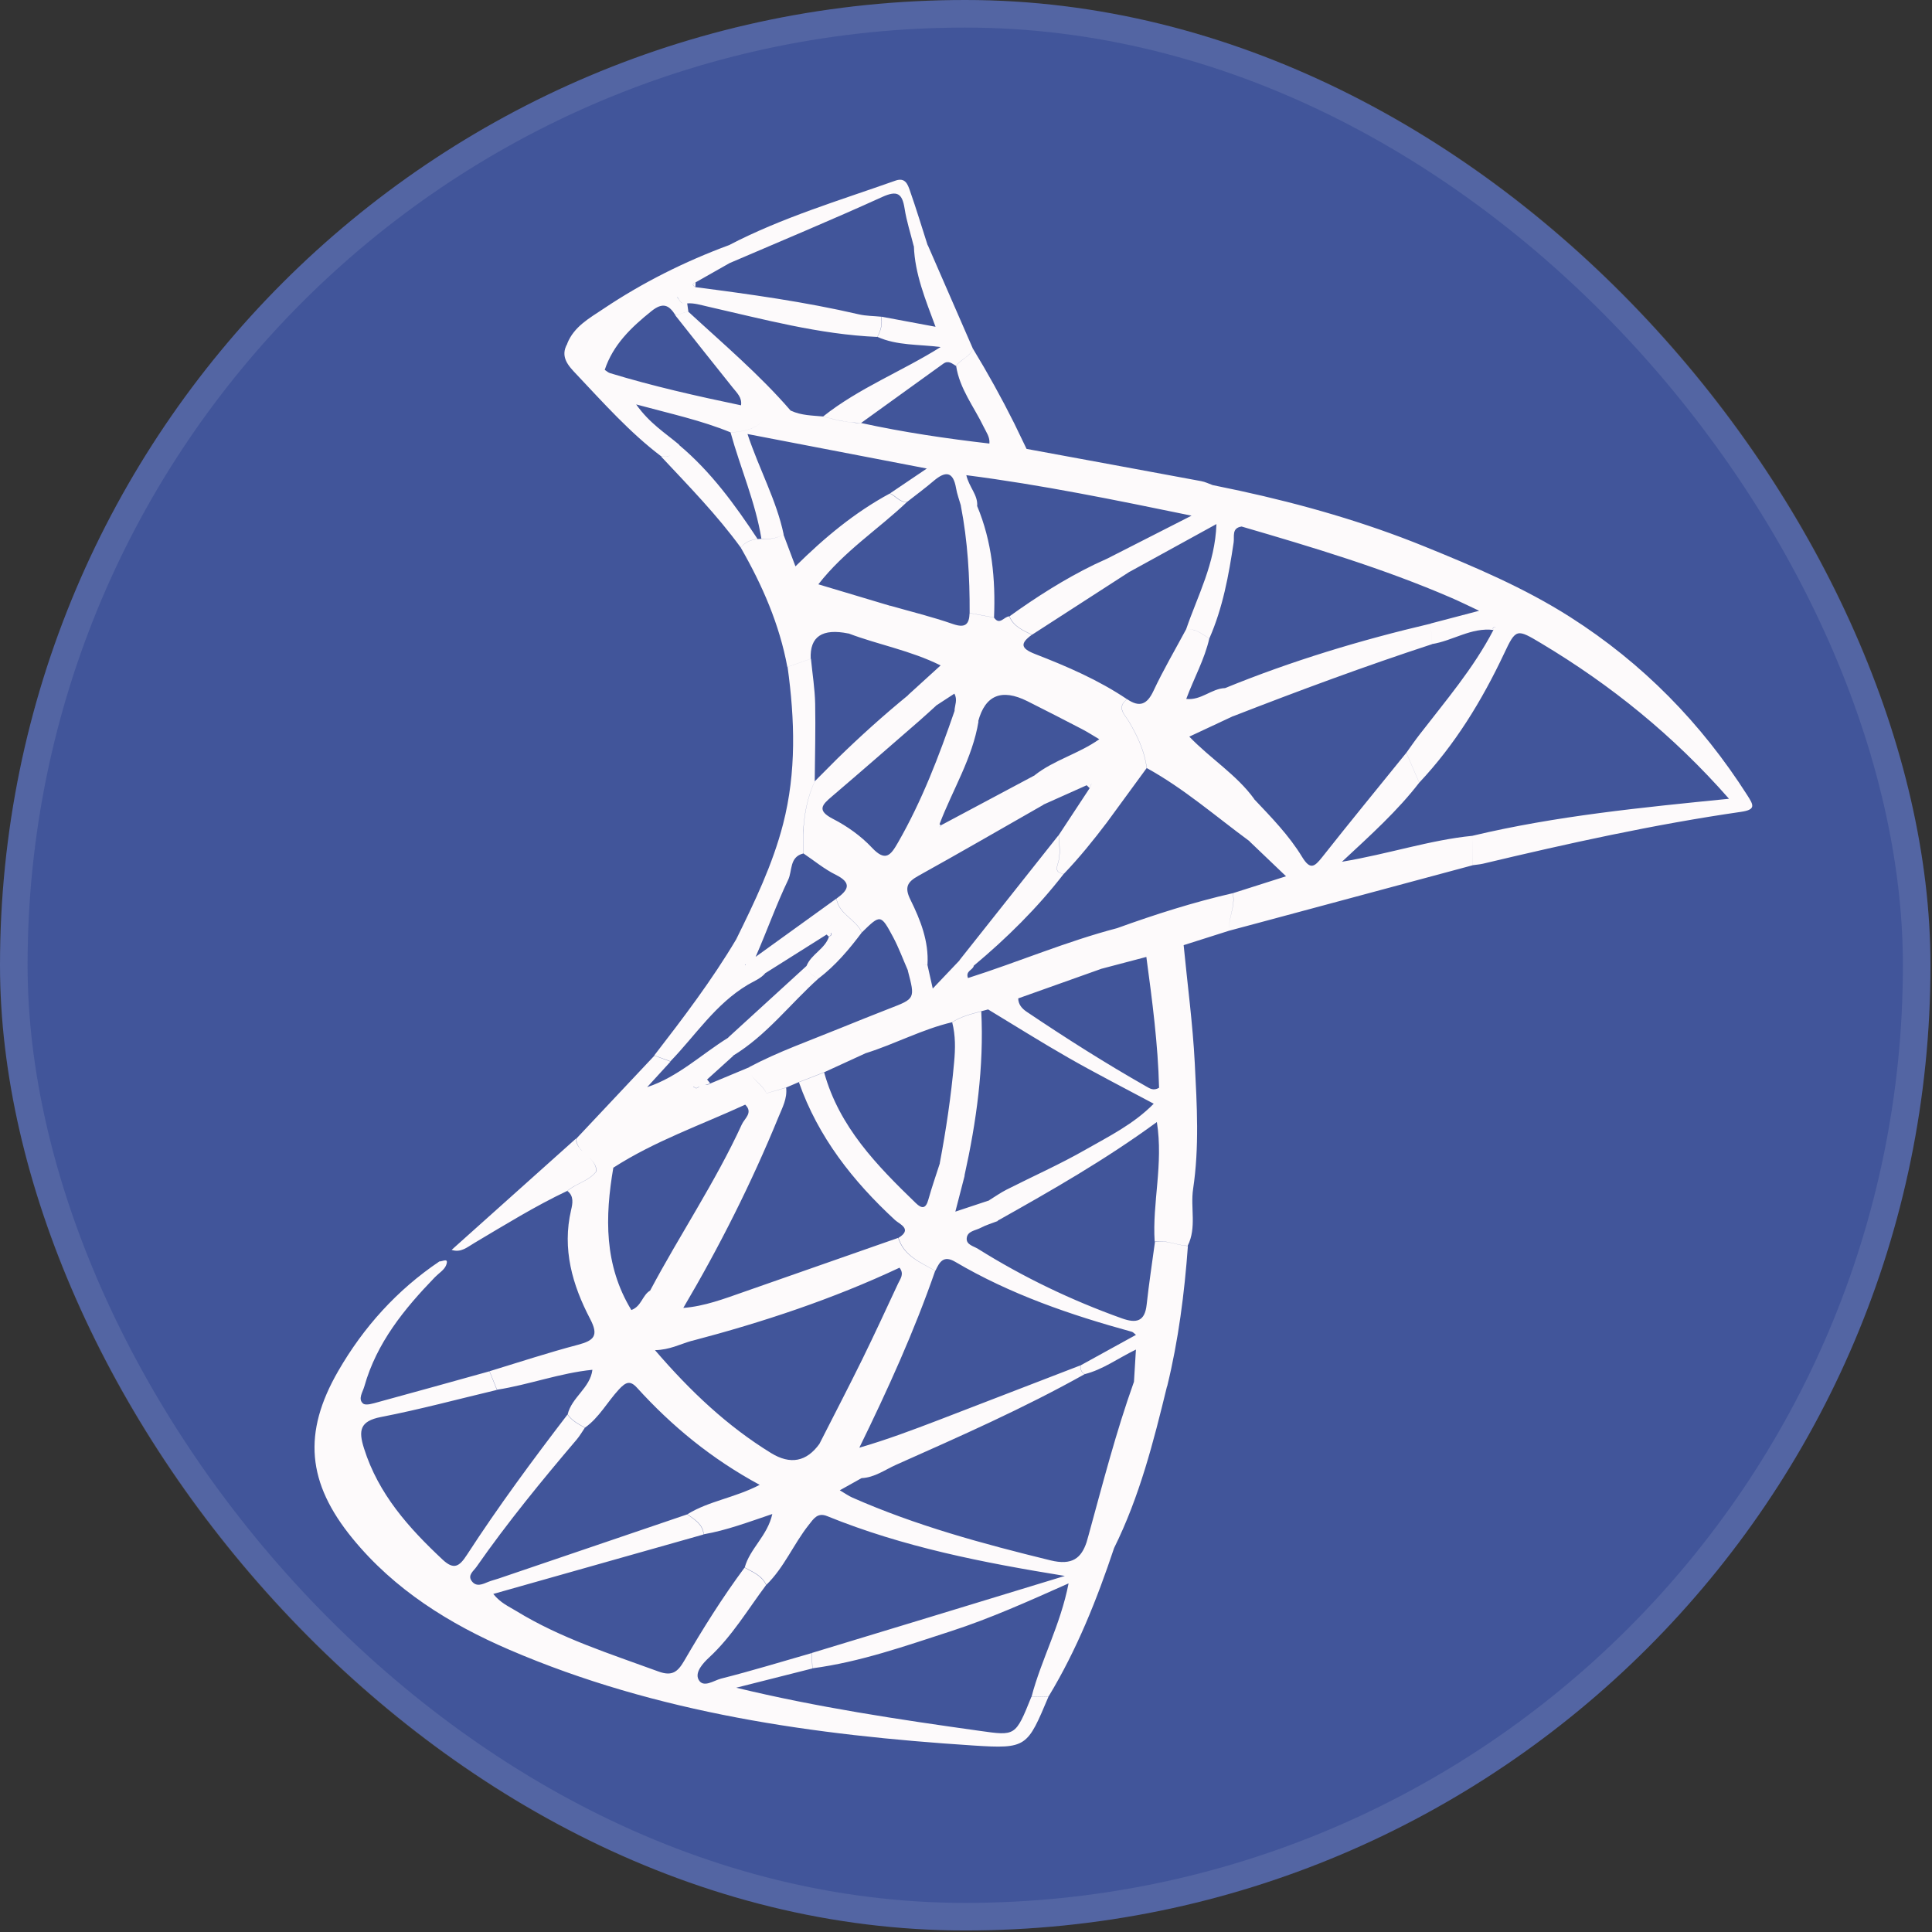 <?xml version="1.0" encoding="UTF-8"?> <svg xmlns="http://www.w3.org/2000/svg" width="43" height="43" viewBox="0 0 43 43" fill="none"><rect x="0" y="0" width="43" height="43" fill="#333333" stroke="none"/><rect width="42.966" height="42.966" rx="21.483" fill="#41559A"></rect><rect x="0.307" y="0.307" width="42.352" height="42.352" rx="21.176" stroke="#F3F3F3" stroke-opacity="0.1" stroke-width="0.614"></rect><path d="M9.78 28.075C9.846 28.081 9.998 27.978 9.929 28.16C9.888 28.265 9.765 28.338 9.68 28.426C8.996 29.133 8.383 29.886 8.109 30.857C8.073 30.985 7.961 31.138 8.081 31.238C8.143 31.29 8.31 31.235 8.423 31.204C9.247 30.98 10.07 30.75 10.893 30.521C10.949 30.659 11.004 30.797 11.06 30.935C10.2 31.139 9.346 31.37 8.479 31.538C8.006 31.63 7.976 31.841 8.102 32.237C8.422 33.253 9.097 34.006 9.851 34.712C10.104 34.949 10.225 34.864 10.393 34.605C11.09 33.531 11.851 32.501 12.63 31.484C12.729 31.622 12.873 31.699 13.017 31.777C12.956 31.866 12.903 31.96 12.834 32.041C12.055 32.957 11.293 33.887 10.604 34.874C10.541 34.965 10.402 35.057 10.498 35.188C10.602 35.331 10.744 35.258 10.873 35.205C10.944 35.177 11.019 35.159 11.091 35.135C12.492 34.659 13.894 34.181 15.296 33.705C15.457 33.822 15.638 33.923 15.66 34.152C14.109 34.591 12.558 35.029 10.979 35.476C11.14 35.678 11.326 35.755 11.492 35.857C12.48 36.463 13.578 36.807 14.655 37.202C14.958 37.313 15.083 37.212 15.227 36.966C15.641 36.253 16.079 35.554 16.571 34.891C16.754 34.991 16.956 35.069 17.052 35.277C16.643 35.823 16.294 36.416 15.786 36.887C15.652 37.011 15.461 37.215 15.547 37.381C15.65 37.579 15.887 37.402 16.046 37.361C16.724 37.19 17.393 36.985 18.066 36.792C18.07 36.906 18.075 37.02 18.079 37.135C17.515 37.278 16.95 37.42 16.386 37.563C18.194 38 19.997 38.27 21.804 38.523C22.601 38.635 22.6 38.649 22.955 37.766L23.337 37.756L23.338 37.757C22.863 38.883 22.86 38.927 21.66 38.849C18.123 38.619 14.629 38.134 11.338 36.719C10.005 36.145 8.78 35.383 7.847 34.242C6.833 33.003 6.733 31.891 7.528 30.514C8.091 29.538 8.837 28.71 9.78 28.075ZM19.804 10.984C19.935 11.039 20.022 11.185 20.186 11.173C19.547 11.781 18.791 12.264 18.214 13.005C18.764 13.17 19.284 13.326 19.804 13.481C19.803 13.509 19.799 13.533 19.794 13.554C19.8 13.532 19.805 13.507 19.806 13.479C20.275 13.613 20.75 13.729 21.21 13.889C21.482 13.983 21.571 13.9 21.58 13.646C21.761 13.679 21.942 13.712 22.123 13.745C22.251 13.93 22.349 13.718 22.463 13.719C22.556 13.946 22.767 14.03 22.965 14.129C22.697 14.323 22.719 14.432 23.039 14.557C23.748 14.832 24.448 15.134 25.084 15.562C24.837 15.749 25.037 15.909 25.126 16.061C25.316 16.385 25.474 16.718 25.521 17.095L24.638 18.302C24.337 18.7 24.024 19.087 23.678 19.449C23.553 19.433 23.492 19.382 23.54 19.243C23.615 19.028 23.578 18.806 23.564 18.587C23.794 18.238 24.023 17.89 24.252 17.542C24.265 17.511 24.278 17.479 24.291 17.448H24.289C24.276 17.479 24.264 17.51 24.251 17.541C24.229 17.52 24.208 17.499 24.186 17.477C23.865 17.62 23.544 17.765 23.223 17.908L23.225 17.911C22.297 18.44 21.374 18.975 20.44 19.493C20.194 19.63 20.126 19.748 20.264 20.026C20.486 20.476 20.674 20.948 20.643 21.471C20.602 21.469 20.563 21.468 20.523 21.47C20.562 21.468 20.601 21.47 20.641 21.472C20.679 21.64 20.716 21.809 20.76 22.002C20.973 21.779 21.166 21.575 21.359 21.372C21.358 21.372 21.355 21.372 21.354 21.372C22.089 20.444 22.825 19.516 23.561 18.588C23.574 18.807 23.612 19.029 23.537 19.244C23.489 19.383 23.55 19.434 23.675 19.45C23.086 20.21 22.406 20.882 21.669 21.497C21.67 21.498 21.671 21.5 21.672 21.501C21.648 21.593 21.485 21.611 21.544 21.768C22.661 21.413 23.738 20.951 24.87 20.656L24.871 20.655C25.712 20.351 26.563 20.08 27.436 19.88C27.503 20.168 27.332 20.432 27.355 20.715C27.018 20.822 26.68 20.928 26.344 21.036C26.429 21.913 26.547 22.788 26.592 23.667C26.64 24.597 26.694 25.534 26.555 26.46C26.491 26.882 26.638 27.322 26.434 27.727C26.186 27.72 25.954 27.588 25.699 27.634C25.643 26.77 25.897 25.913 25.748 24.973C24.601 25.813 23.404 26.495 22.204 27.169C22.205 27.171 22.206 27.174 22.207 27.176C22.08 27.226 21.946 27.264 21.826 27.328C21.711 27.389 21.53 27.398 21.516 27.559C21.502 27.703 21.668 27.734 21.766 27.795C22.777 28.428 23.847 28.941 24.971 29.343C25.292 29.457 25.481 29.414 25.521 29.035C25.572 28.568 25.643 28.104 25.706 27.638C25.96 27.591 26.191 27.723 26.439 27.73C26.362 28.785 26.228 29.831 25.976 30.86L25.973 30.859C25.674 32.088 25.362 33.313 24.796 34.454C24.414 35.599 23.968 36.716 23.341 37.753C23.214 37.756 23.086 37.76 22.959 37.763C23.176 36.933 23.603 36.168 23.783 35.241C22.872 35.647 22.04 36.021 21.171 36.303C20.155 36.632 19.149 36.99 18.083 37.131H18.082C18.078 37.017 18.074 36.903 18.07 36.789C18.93 36.528 19.791 36.267 20.651 36.005C21.668 35.695 22.684 35.385 23.7 35.075C21.881 34.78 20.104 34.433 18.41 33.744C18.195 33.657 18.109 33.802 18.002 33.937C17.662 34.365 17.454 34.887 17.056 35.274C16.96 35.065 16.758 34.987 16.575 34.887C16.689 34.466 17.082 34.183 17.189 33.697C16.653 33.878 16.171 34.06 15.664 34.148C15.642 33.919 15.461 33.819 15.3 33.702C15.775 33.407 16.348 33.34 16.908 33.048C15.83 32.465 14.952 31.739 14.178 30.887C14.023 30.716 13.927 30.762 13.777 30.922C13.518 31.201 13.337 31.549 13.021 31.774C12.877 31.696 12.733 31.619 12.634 31.481C12.723 31.098 13.136 30.893 13.185 30.487C12.463 30.559 11.778 30.818 11.063 30.931C11.008 30.793 10.951 30.656 10.896 30.519C11.55 30.32 12.201 30.105 12.862 29.931C13.225 29.835 13.33 29.727 13.133 29.352C12.739 28.598 12.508 27.799 12.711 26.93C12.743 26.791 12.78 26.622 12.628 26.507C12.827 26.336 13.111 26.289 13.277 26.067H13.278C13.273 25.945 13.211 25.86 13.134 25.783L13.129 25.778C13.207 25.856 13.269 25.943 13.273 26.067C13.107 26.288 12.824 26.335 12.624 26.506C11.908 26.845 11.235 27.263 10.555 27.666C10.399 27.758 10.256 27.888 10.052 27.818C10.974 26.993 11.896 26.168 12.817 25.343L12.825 25.401C12.846 25.495 12.903 25.565 12.97 25.63C12.893 25.553 12.83 25.468 12.823 25.347C13.403 24.73 13.984 24.112 14.565 23.495C14.684 23.539 14.804 23.583 14.924 23.627C14.751 23.817 14.578 24.007 14.404 24.196C15.095 23.968 15.611 23.465 16.209 23.095C16.209 23.093 16.208 23.092 16.208 23.091C16.789 22.561 17.37 22.03 17.95 21.499C17.99 21.641 18.083 21.729 18.222 21.773C17.584 22.345 17.062 23.043 16.316 23.496C16.317 23.498 16.318 23.499 16.318 23.501C16.126 23.675 15.933 23.85 15.74 24.024C15.739 24.025 15.738 24.026 15.737 24.026C15.759 24.054 15.783 24.081 15.805 24.109C15.767 24.128 15.726 24.153 15.691 24.137C15.728 24.161 15.771 24.134 15.812 24.114C16.1 23.994 16.388 23.873 16.677 23.753C16.677 23.752 16.677 23.75 16.677 23.749C17.002 23.577 17.337 23.43 17.677 23.292L18.698 22.885C19.062 22.739 19.426 22.59 19.791 22.449C20.37 22.226 20.37 22.229 20.205 21.602L20.207 21.599C20.098 21.351 20.005 21.095 19.878 20.857C19.603 20.344 19.596 20.347 19.182 20.753C19.053 20.457 18.672 20.351 18.618 19.999C18.875 19.815 18.975 19.655 18.602 19.47C18.346 19.343 18.12 19.155 17.881 18.994C17.856 18.441 17.902 17.9 18.135 17.388L18.635 16.886C19.141 16.392 19.666 15.919 20.214 15.471C20.213 15.47 20.212 15.47 20.211 15.469C20.445 15.256 20.678 15.044 20.935 14.81C20.257 14.474 19.548 14.35 18.885 14.098L18.884 14.1C18.301 13.98 18.021 14.168 18.044 14.662C17.872 14.723 17.701 14.783 17.529 14.844V14.845C17.702 14.784 17.876 14.722 18.049 14.661C18.081 14.995 18.136 15.329 18.143 15.663C18.154 16.238 18.138 16.814 18.133 17.39C17.899 17.902 17.853 18.443 17.878 18.996C17.566 19.073 17.637 19.385 17.542 19.582C17.276 20.138 17.069 20.723 16.818 21.296C17.417 20.864 18.016 20.431 18.615 20C18.668 20.352 19.051 20.459 19.18 20.755C18.899 21.13 18.598 21.486 18.224 21.773C18.085 21.73 17.99 21.641 17.95 21.499C18.056 21.235 18.36 21.123 18.45 20.847C18.488 20.83 18.526 20.809 18.494 20.763C18.493 20.762 18.491 20.764 18.488 20.765C18.517 20.809 18.481 20.828 18.444 20.845C18.429 20.83 18.414 20.815 18.398 20.8C17.946 21.084 17.493 21.37 17.041 21.655L17.039 21.653C16.934 21.782 16.77 21.841 16.641 21.919C15.923 22.348 15.481 23.042 14.922 23.621C14.802 23.577 14.682 23.534 14.562 23.49C15.207 22.655 15.846 21.815 16.386 20.905C16.795 20.075 17.196 19.244 17.429 18.341C17.728 17.181 17.69 16.015 17.529 14.844C17.528 14.844 17.526 14.845 17.524 14.846C17.348 13.895 16.967 13.025 16.489 12.192C16.58 12.065 16.712 12.014 16.861 11.998C16.888 11.995 16.915 11.994 16.941 11.993V11.992C17.117 12.013 17.282 11.983 17.438 11.898C17.521 12.12 17.604 12.341 17.704 12.605C18.356 11.96 19.028 11.403 19.804 10.984ZM21.991 22.467C21.94 22.48 21.89 22.493 21.839 22.507C21.616 22.568 21.389 22.62 21.192 22.751C20.528 22.907 19.925 23.234 19.277 23.438L19.278 23.436C18.966 23.579 18.653 23.723 18.341 23.866C18.154 23.939 17.966 24.011 17.779 24.084C17.686 24.124 17.591 24.165 17.498 24.205C17.351 24.248 17.204 24.291 17.057 24.334C16.994 24.167 16.813 24.077 16.726 23.926C16.812 24.078 16.992 24.169 17.057 24.335C17.203 24.292 17.351 24.251 17.497 24.208C17.525 24.448 17.413 24.652 17.327 24.861C16.726 26.33 16.014 27.744 15.208 29.11C15.681 29.074 16.118 28.906 16.56 28.752C17.704 28.352 18.848 27.951 19.991 27.551C20.118 27.96 20.489 28.096 20.814 28.285C20.348 29.63 19.761 30.923 19.126 32.221C19.739 32.043 20.318 31.825 20.895 31.604C21.945 31.201 22.994 30.794 24.044 30.39C24.045 30.47 24.058 30.544 24.141 30.584C22.784 31.345 21.361 31.97 19.943 32.602C19.695 32.713 19.465 32.885 19.179 32.898L19.178 32.897C19.028 32.98 18.878 33.064 18.691 33.169C18.815 33.242 18.888 33.295 18.97 33.331C20.389 33.957 21.876 34.36 23.379 34.728C23.87 34.849 24.068 34.671 24.184 34.324L24.229 34.165C24.543 33.024 24.837 31.876 25.236 30.76H25.238C25.253 30.53 25.266 30.3 25.282 30.037C24.877 30.234 24.545 30.483 24.145 30.583C24.062 30.543 24.049 30.47 24.048 30.39C24.456 30.165 24.866 29.94 25.283 29.71C25.24 29.676 25.218 29.648 25.191 29.641C23.824 29.266 22.488 28.808 21.26 28.084C20.995 27.928 20.909 28.093 20.818 28.285C20.495 28.096 20.124 27.959 19.997 27.551C20.318 27.355 20.018 27.245 19.92 27.154C18.982 26.287 18.21 25.308 17.781 24.087C17.968 24.014 18.156 23.942 18.343 23.869C18.678 25.081 19.516 25.939 20.383 26.777C20.521 26.911 20.607 26.901 20.662 26.7C20.738 26.428 20.831 26.16 20.918 25.891H20.916C21.056 25.148 21.167 24.403 21.235 23.648C21.264 23.338 21.268 23.05 21.193 22.754C21.39 22.623 21.617 22.571 21.84 22.51C21.901 23.747 21.733 24.961 21.466 26.165C21.467 26.165 21.468 26.166 21.47 26.166C21.402 26.429 21.333 26.692 21.263 26.967C21.54 26.875 21.779 26.794 22.019 26.716C22.018 26.715 22.018 26.713 22.018 26.712C22.146 26.633 22.27 26.545 22.404 26.477C22.989 26.18 23.59 25.914 24.158 25.589C24.68 25.291 25.231 25.021 25.678 24.565C25.024 24.215 24.399 23.896 23.791 23.549C23.183 23.202 22.59 22.828 21.991 22.466V22.467ZM20.02 28.215C18.532 28.914 16.979 29.428 15.392 29.845V29.843C15.138 29.916 14.902 30.044 14.578 30.05C15.37 30.971 16.189 31.742 17.161 32.34C17.591 32.604 17.951 32.535 18.24 32.133H18.239C18.556 31.509 18.88 30.887 19.189 30.259C19.464 29.698 19.726 29.131 19.99 28.564C20.039 28.46 20.13 28.354 20.02 28.215ZM16.586 24.586C15.602 25.039 14.572 25.396 13.654 25.987H13.651C13.463 27.082 13.443 28.156 14.052 29.157C14.278 29.075 14.296 28.825 14.47 28.724C15.131 27.479 15.923 26.307 16.512 25.023C16.572 24.892 16.767 24.764 16.586 24.586ZM25.511 21.299C25.175 21.387 24.84 21.475 24.505 21.564V21.565C23.892 21.784 23.278 22.002 22.665 22.22H22.662C22.664 22.356 22.746 22.447 22.848 22.517C23.717 23.102 24.602 23.664 25.514 24.182C25.589 24.224 25.669 24.284 25.797 24.211C25.774 23.244 25.645 22.27 25.514 21.298L25.511 21.299ZM15.427 24.186C15.449 24.198 15.472 24.211 15.495 24.224C15.518 24.212 15.542 24.2 15.565 24.189C15.564 24.188 15.563 24.187 15.562 24.186C15.54 24.198 15.518 24.209 15.495 24.22C15.473 24.208 15.452 24.195 15.43 24.183C15.428 24.183 15.428 24.185 15.427 24.186ZM16.579 21.469L16.593 21.483C16.594 21.482 16.596 21.482 16.598 21.48L16.583 21.466L16.584 21.462C16.582 21.464 16.581 21.466 16.579 21.469ZM19.928 4.021C20.149 3.942 20.203 4.105 20.251 4.241C20.392 4.643 20.516 5.052 20.646 5.458H20.65C20.985 6.225 21.319 6.992 21.653 7.759C21.589 7.946 21.38 7.993 21.279 8.145C21.19 8.092 21.109 8.012 20.993 8.096C20.385 8.536 19.775 8.975 19.165 9.414L18.95 9.402C18.737 9.379 18.529 9.324 18.322 9.268C19.119 8.635 20.077 8.264 20.935 7.724C20.445 7.661 19.971 7.695 19.529 7.498C19.607 7.357 19.644 7.209 19.618 7.048C20.001 7.12 20.385 7.191 20.822 7.273C20.594 6.659 20.362 6.095 20.34 5.479L20.337 5.479C20.268 5.201 20.178 4.926 20.134 4.645C20.081 4.306 19.973 4.23 19.633 4.385C18.512 4.895 17.374 5.367 16.242 5.854L16.241 5.854C15.987 5.997 15.733 6.142 15.479 6.286C15.407 6.316 15.405 6.35 15.474 6.387L15.477 6.39V6.391C16.697 6.549 17.915 6.718 19.114 6.996C19.276 7.034 19.447 7.032 19.613 7.049C19.639 7.21 19.602 7.359 19.525 7.499C18.233 7.443 16.989 7.104 15.737 6.82C15.591 6.787 15.451 6.742 15.3 6.752V6.753C15.298 6.753 15.296 6.752 15.295 6.753C15.303 6.812 15.312 6.871 15.32 6.931C15.226 6.96 15.13 6.989 15.035 7.018C14.889 6.786 14.753 6.72 14.496 6.927C14.047 7.288 13.646 7.671 13.459 8.232C13.46 8.233 13.461 8.234 13.463 8.234C13.499 8.257 13.533 8.29 13.572 8.303C14.532 8.596 15.511 8.816 16.493 9.021C16.519 8.849 16.403 8.746 16.308 8.627C15.879 8.093 15.456 7.556 15.031 7.02C15.126 6.991 15.221 6.962 15.315 6.933C16.094 7.651 16.904 8.336 17.599 9.141L17.607 9.142C17.835 9.248 18.081 9.247 18.324 9.27C18.6 9.345 18.877 9.416 19.166 9.415C20.109 9.621 21.063 9.761 22.021 9.872C22.035 9.727 21.952 9.622 21.893 9.499C21.678 9.053 21.358 8.653 21.281 8.146C21.382 7.994 21.59 7.946 21.654 7.76C21.983 8.301 22.29 8.855 22.573 9.421L22.848 9.991C24.144 10.23 25.442 10.468 26.737 10.709C26.825 10.725 26.906 10.767 26.991 10.797H26.992L27.591 10.922C28.99 11.226 30.363 11.618 31.698 12.16C32.818 12.615 33.924 13.082 34.946 13.733C36.561 14.762 37.865 16.093 38.892 17.704C39.026 17.915 39.089 18.02 38.75 18.069C36.815 18.349 34.908 18.77 33.007 19.223C32.933 19.24 32.856 19.245 32.781 19.256C32.779 19.037 32.777 18.819 32.775 18.601C34.636 18.158 36.536 17.973 38.482 17.778C37.239 16.363 35.853 15.247 34.309 14.322C33.757 13.992 33.741 13.982 33.475 14.549C32.981 15.596 32.384 16.572 31.588 17.419C31.492 17.197 31.396 16.975 31.301 16.754C31.398 16.619 31.492 16.481 31.594 16.35C32.175 15.597 32.797 14.873 33.239 14.021C32.746 13.96 32.334 14.262 31.871 14.335C31.862 14.183 31.852 14.029 31.843 13.877C32.175 13.79 32.506 13.703 32.921 13.594C32.672 13.477 32.486 13.385 32.296 13.303C30.785 12.65 29.211 12.179 27.635 11.719C27.408 11.751 27.477 11.938 27.457 12.072C27.348 12.803 27.216 13.528 26.916 14.21C26.756 14.115 26.61 13.981 26.401 14.007C26.609 13.982 26.754 14.116 26.915 14.211C26.81 14.673 26.577 15.087 26.402 15.556C26.736 15.593 26.968 15.322 27.266 15.315C28.751 14.708 30.282 14.246 31.843 13.88C31.852 14.032 31.862 14.185 31.871 14.338C30.38 14.826 28.91 15.371 27.448 15.94L27.447 15.938C27.136 16.084 26.824 16.23 26.47 16.395C26.948 16.892 27.524 17.244 27.913 17.781C27.913 17.782 27.912 17.783 27.911 17.784C28.296 18.191 28.69 18.594 28.981 19.073C29.16 19.366 29.254 19.297 29.427 19.078C30.043 18.297 30.675 17.529 31.3 16.755C31.395 16.977 31.491 17.198 31.587 17.42C31.104 18.046 30.519 18.574 29.867 19.18C30.913 19.005 31.824 18.696 32.775 18.602C32.777 18.82 32.778 19.039 32.78 19.257C31.178 19.688 29.574 20.119 27.972 20.55C27.766 20.605 27.561 20.66 27.355 20.715C27.333 20.432 27.506 20.167 27.439 19.88C27.82 19.759 28.202 19.637 28.623 19.503C28.331 19.224 28.07 18.975 27.81 18.726C27.81 18.724 27.81 18.723 27.81 18.722C27.056 18.168 26.349 17.549 25.524 17.095C25.477 16.718 25.319 16.385 25.129 16.061C25.04 15.909 24.841 15.749 25.087 15.562C25.36 15.748 25.529 15.684 25.672 15.378C25.891 14.911 26.154 14.463 26.398 14.008L26.399 14.007C26.654 13.259 27.044 12.549 27.074 11.664C26.39 12.04 25.766 12.383 25.142 12.726L25.141 12.725C24.417 13.192 23.694 13.66 22.97 14.127C22.772 14.028 22.561 13.945 22.468 13.717C23.069 13.286 23.691 12.889 24.356 12.565L24.645 12.432C25.249 12.124 25.854 11.816 26.52 11.477C24.814 11.127 23.184 10.791 21.507 10.576C21.571 10.847 21.765 11.014 21.749 11.257H21.746C22.08 12.054 22.159 12.89 22.124 13.743C21.943 13.71 21.762 13.677 21.581 13.644C21.585 12.842 21.538 12.044 21.385 11.255H21.387C21.35 11.126 21.302 10.999 21.279 10.867C21.215 10.491 21.046 10.478 20.782 10.702C20.591 10.865 20.388 11.015 20.19 11.17C20.027 11.181 19.94 11.036 19.809 10.981C20.065 10.808 20.322 10.635 20.628 10.428C19.28 10.169 17.984 9.919 16.637 9.66C16.899 10.451 17.283 11.134 17.442 11.896C17.287 11.98 17.122 12.011 16.946 11.989C16.813 11.174 16.478 10.416 16.26 9.625C16.543 9.611 16.801 9.552 16.986 9.363C16.801 9.551 16.544 9.61 16.262 9.624C15.611 9.356 14.926 9.209 14.159 9.001C14.458 9.424 14.809 9.638 15.116 9.898C15.116 9.9 15.114 9.902 15.114 9.904C15.822 10.497 16.357 11.233 16.861 11.996C16.712 12.012 16.58 12.062 16.489 12.19C15.96 11.462 15.332 10.821 14.719 10.166L14.854 10.155C14.877 10.152 14.899 10.146 14.921 10.141C14.861 10.156 14.793 10.16 14.726 10.164C14.018 9.629 13.431 8.967 12.826 8.327C12.656 8.147 12.456 7.943 12.627 7.649C12.626 7.648 12.626 7.647 12.625 7.646C12.776 7.267 13.121 7.08 13.429 6.874C14.3 6.29 15.235 5.822 16.22 5.458V5.459C17.403 4.842 18.678 4.464 19.928 4.021ZM20.831 15.706L20.833 15.708C20.709 15.82 20.586 15.934 20.46 16.044C19.813 16.606 19.168 17.17 18.516 17.726C18.295 17.913 18.174 18.037 18.538 18.225C18.855 18.388 19.163 18.607 19.406 18.866C19.709 19.189 19.824 19.036 19.986 18.753C20.521 17.822 20.9 16.826 21.248 15.815C21.247 15.814 21.245 15.813 21.244 15.812C21.252 15.693 21.315 15.575 21.242 15.438C21.104 15.528 20.967 15.617 20.831 15.706ZM22.864 15.605C22.293 15.321 21.928 15.471 21.771 16.055C21.774 16.055 21.776 16.056 21.778 16.057C21.644 16.875 21.202 17.577 20.913 18.337C20.912 18.338 20.91 18.339 20.909 18.34L20.939 18.368C20.929 18.388 20.918 18.404 20.904 18.41C20.92 18.406 20.933 18.389 20.945 18.367C21.641 17.997 22.336 17.625 23.031 17.255V17.252C23.459 16.915 24.003 16.78 24.467 16.453C24.322 16.368 24.207 16.293 24.086 16.23C23.68 16.02 23.273 15.809 22.864 15.605ZM33.254 13.958C33.219 13.975 33.217 13.995 33.243 14.016V14.015C33.22 13.995 33.224 13.976 33.257 13.96C33.267 13.955 33.282 13.96 33.295 13.963L33.297 13.962C33.283 13.96 33.265 13.953 33.254 13.958ZM15.102 6.653C15.129 6.71 15.166 6.747 15.218 6.757C15.167 6.746 15.131 6.709 15.104 6.653L15.104 6.65C15.095 6.639 15.086 6.627 15.077 6.615C15.074 6.613 15.071 6.611 15.067 6.608C15.079 6.623 15.09 6.639 15.102 6.653ZM15.324 6.653C15.335 6.652 15.346 6.651 15.355 6.648C15.346 6.651 15.335 6.652 15.324 6.653ZM15.477 6.386C15.408 6.349 15.411 6.316 15.482 6.286C15.481 6.319 15.478 6.353 15.477 6.386Z" fill="#FDFAFB"></path></svg> 